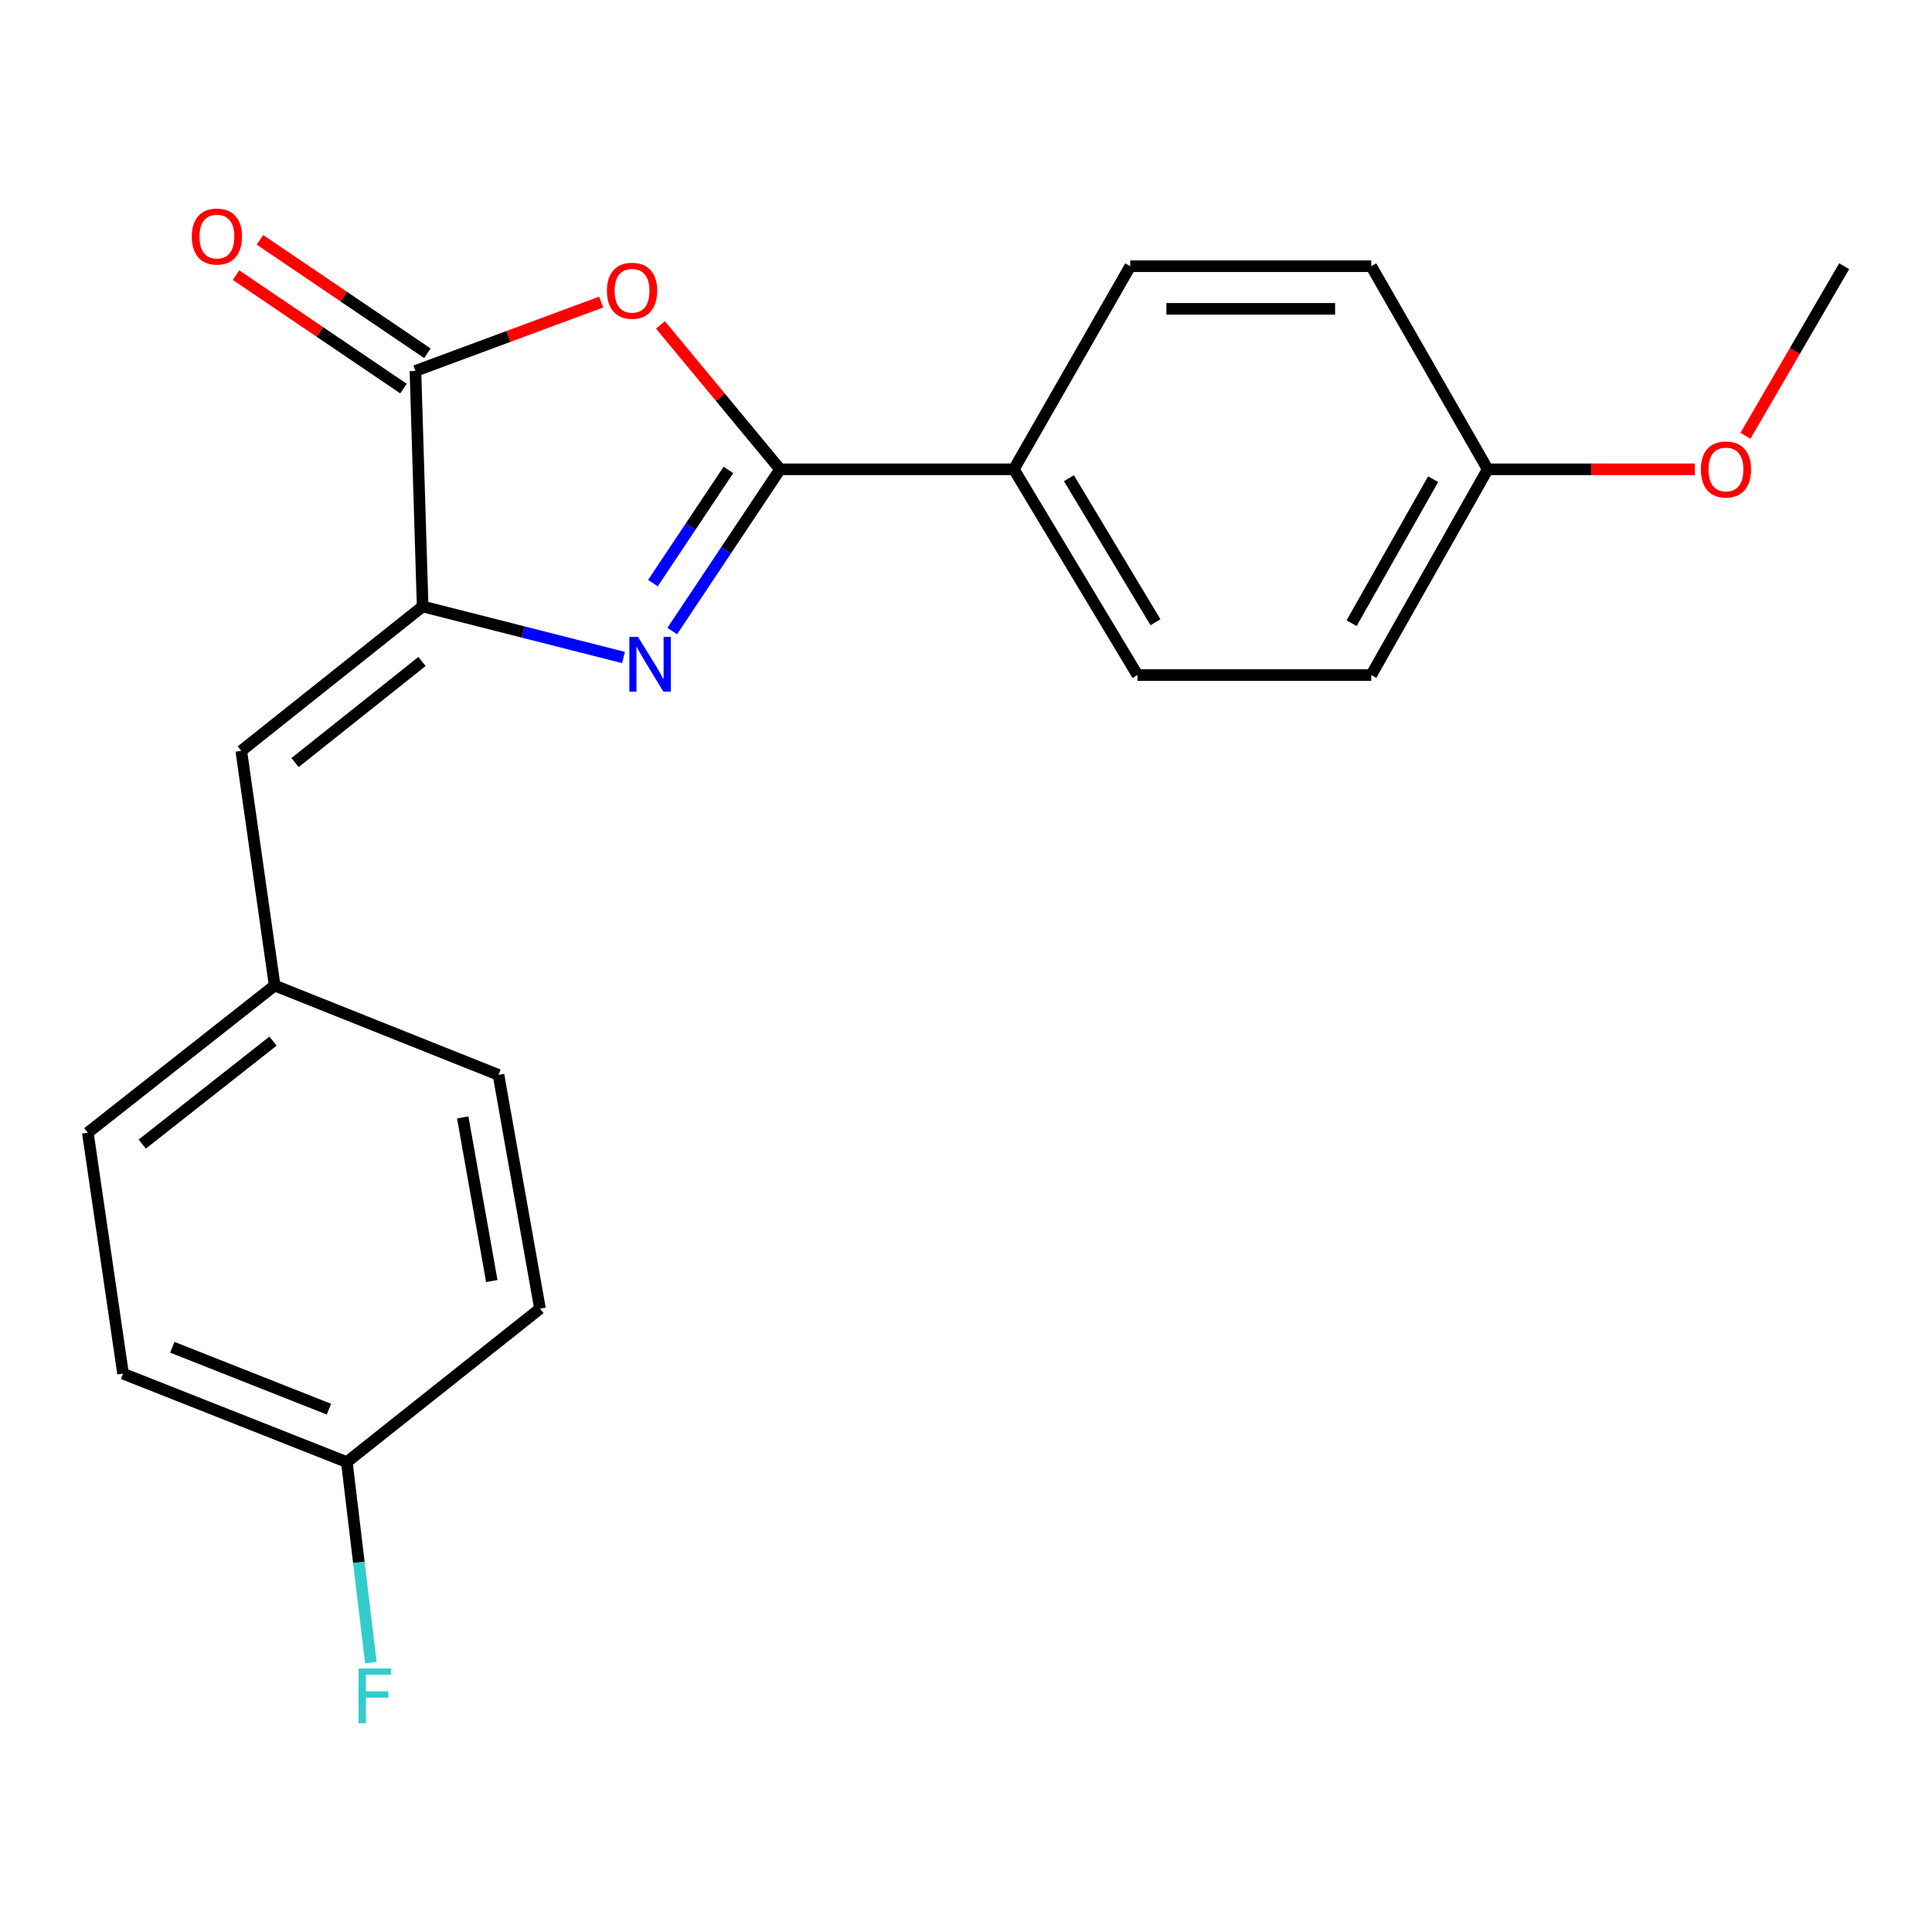 <?xml version='1.0' encoding='iso-8859-1'?>
<svg version='1.1' baseProfile='full'
              xmlns='http://www.w3.org/2000/svg'
                      xmlns:rdkit='http://www.rdkit.org/xml'
                      xmlns:xlink='http://www.w3.org/1999/xlink'
                  xml:space='preserve'
width='1000px' height='1000px' viewBox='0 0 1000 1000'>
<!-- END OF HEADER -->
<rect style='opacity:1.0;fill:#FFFFFF;stroke:none' width='1000' height='1000' x='0' y='0'> </rect>
<path class='bond-0' d='M 347.954,326.621 L 375.857,284.767' style='fill:none;fill-rule:evenodd;stroke:#0000FF;stroke-width:6px;stroke-linecap:butt;stroke-linejoin:miter;stroke-opacity:1' />
<path class='bond-0' d='M 375.857,284.767 L 403.76,242.913' style='fill:none;fill-rule:evenodd;stroke:#000000;stroke-width:6px;stroke-linecap:butt;stroke-linejoin:miter;stroke-opacity:1' />
<path class='bond-0' d='M 337.961,301.822 L 357.493,272.524' style='fill:none;fill-rule:evenodd;stroke:#0000FF;stroke-width:6px;stroke-linecap:butt;stroke-linejoin:miter;stroke-opacity:1' />
<path class='bond-0' d='M 357.493,272.524 L 377.025,243.226' style='fill:none;fill-rule:evenodd;stroke:#000000;stroke-width:6px;stroke-linecap:butt;stroke-linejoin:miter;stroke-opacity:1' />
<path class='bond-1' d='M 322.716,340.313 L 270.737,327.11' style='fill:none;fill-rule:evenodd;stroke:#0000FF;stroke-width:6px;stroke-linecap:butt;stroke-linejoin:miter;stroke-opacity:1' />
<path class='bond-1' d='M 270.737,327.11 L 218.758,313.907' style='fill:none;fill-rule:evenodd;stroke:#000000;stroke-width:6px;stroke-linecap:butt;stroke-linejoin:miter;stroke-opacity:1' />
<path class='bond-2' d='M 403.76,242.913 L 372.81,205.544' style='fill:none;fill-rule:evenodd;stroke:#000000;stroke-width:6px;stroke-linecap:butt;stroke-linejoin:miter;stroke-opacity:1' />
<path class='bond-2' d='M 372.81,205.544 L 341.861,168.175' style='fill:none;fill-rule:evenodd;stroke:#FF0000;stroke-width:6px;stroke-linecap:butt;stroke-linejoin:miter;stroke-opacity:1' />
<path class='bond-5' d='M 403.76,242.913 L 524.756,242.913' style='fill:none;fill-rule:evenodd;stroke:#000000;stroke-width:6px;stroke-linecap:butt;stroke-linejoin:miter;stroke-opacity:1' />
<path class='bond-3' d='M 218.758,313.907 L 215.031,191.991' style='fill:none;fill-rule:evenodd;stroke:#000000;stroke-width:6px;stroke-linecap:butt;stroke-linejoin:miter;stroke-opacity:1' />
<path class='bond-4' d='M 218.758,313.907 L 124.884,388.653' style='fill:none;fill-rule:evenodd;stroke:#000000;stroke-width:6px;stroke-linecap:butt;stroke-linejoin:miter;stroke-opacity:1' />
<path class='bond-4' d='M 218.425,342.384 L 152.713,394.707' style='fill:none;fill-rule:evenodd;stroke:#000000;stroke-width:6px;stroke-linecap:butt;stroke-linejoin:miter;stroke-opacity:1' />
<path class='bond-21' d='M 311.16,156.342 L 263.096,174.166' style='fill:none;fill-rule:evenodd;stroke:#FF0000;stroke-width:6px;stroke-linecap:butt;stroke-linejoin:miter;stroke-opacity:1' />
<path class='bond-21' d='M 263.096,174.166 L 215.031,191.991' style='fill:none;fill-rule:evenodd;stroke:#000000;stroke-width:6px;stroke-linecap:butt;stroke-linejoin:miter;stroke-opacity:1' />
<path class='bond-6' d='M 221.22,182.855 L 177.89,153.499' style='fill:none;fill-rule:evenodd;stroke:#000000;stroke-width:6px;stroke-linecap:butt;stroke-linejoin:miter;stroke-opacity:1' />
<path class='bond-6' d='M 177.89,153.499 L 134.56,124.144' style='fill:none;fill-rule:evenodd;stroke:#FF0000;stroke-width:6px;stroke-linecap:butt;stroke-linejoin:miter;stroke-opacity:1' />
<path class='bond-6' d='M 208.841,201.127 L 165.511,171.771' style='fill:none;fill-rule:evenodd;stroke:#000000;stroke-width:6px;stroke-linecap:butt;stroke-linejoin:miter;stroke-opacity:1' />
<path class='bond-6' d='M 165.511,171.771 L 122.181,142.416' style='fill:none;fill-rule:evenodd;stroke:#FF0000;stroke-width:6px;stroke-linecap:butt;stroke-linejoin:miter;stroke-opacity:1' />
<path class='bond-7' d='M 124.884,388.653 L 142.161,510.115' style='fill:none;fill-rule:evenodd;stroke:#000000;stroke-width:6px;stroke-linecap:butt;stroke-linejoin:miter;stroke-opacity:1' />
<path class='bond-8' d='M 524.756,242.913 L 588.761,349.416' style='fill:none;fill-rule:evenodd;stroke:#000000;stroke-width:6px;stroke-linecap:butt;stroke-linejoin:miter;stroke-opacity:1' />
<path class='bond-8' d='M 553.274,247.519 L 598.078,322.072' style='fill:none;fill-rule:evenodd;stroke:#000000;stroke-width:6px;stroke-linecap:butt;stroke-linejoin:miter;stroke-opacity:1' />
<path class='bond-9' d='M 524.756,242.913 L 585.009,137.783' style='fill:none;fill-rule:evenodd;stroke:#000000;stroke-width:6px;stroke-linecap:butt;stroke-linejoin:miter;stroke-opacity:1' />
<path class='bond-15' d='M 142.161,510.115 L 258.02,556.365' style='fill:none;fill-rule:evenodd;stroke:#000000;stroke-width:6px;stroke-linecap:butt;stroke-linejoin:miter;stroke-opacity:1' />
<path class='bond-16' d='M 142.161,510.115 L 45.455,586.271' style='fill:none;fill-rule:evenodd;stroke:#000000;stroke-width:6px;stroke-linecap:butt;stroke-linejoin:miter;stroke-opacity:1' />
<path class='bond-16' d='M 141.31,538.878 L 73.615,592.187' style='fill:none;fill-rule:evenodd;stroke:#000000;stroke-width:6px;stroke-linecap:butt;stroke-linejoin:miter;stroke-opacity:1' />
<path class='bond-12' d='M 588.761,349.416 L 709.757,349.416' style='fill:none;fill-rule:evenodd;stroke:#000000;stroke-width:6px;stroke-linecap:butt;stroke-linejoin:miter;stroke-opacity:1' />
<path class='bond-13' d='M 585.009,137.783 L 709.757,137.783' style='fill:none;fill-rule:evenodd;stroke:#000000;stroke-width:6px;stroke-linecap:butt;stroke-linejoin:miter;stroke-opacity:1' />
<path class='bond-13' d='M 603.721,159.853 L 691.045,159.853' style='fill:none;fill-rule:evenodd;stroke:#000000;stroke-width:6px;stroke-linecap:butt;stroke-linejoin:miter;stroke-opacity:1' />
<path class='bond-10' d='M 179.522,756.779 L 63.687,710.995' style='fill:none;fill-rule:evenodd;stroke:#000000;stroke-width:6px;stroke-linecap:butt;stroke-linejoin:miter;stroke-opacity:1' />
<path class='bond-10' d='M 170.259,729.386 L 89.175,697.337' style='fill:none;fill-rule:evenodd;stroke:#000000;stroke-width:6px;stroke-linecap:butt;stroke-linejoin:miter;stroke-opacity:1' />
<path class='bond-14' d='M 179.522,756.779 L 185.738,808.674' style='fill:none;fill-rule:evenodd;stroke:#000000;stroke-width:6px;stroke-linecap:butt;stroke-linejoin:miter;stroke-opacity:1' />
<path class='bond-14' d='M 185.738,808.674 L 191.954,860.569' style='fill:none;fill-rule:evenodd;stroke:#33CCCC;stroke-width:6px;stroke-linecap:butt;stroke-linejoin:miter;stroke-opacity:1' />
<path class='bond-23' d='M 179.522,756.779 L 279.502,677.349' style='fill:none;fill-rule:evenodd;stroke:#000000;stroke-width:6px;stroke-linecap:butt;stroke-linejoin:miter;stroke-opacity:1' />
<path class='bond-11' d='M 770.035,242.913 L 709.757,137.783' style='fill:none;fill-rule:evenodd;stroke:#000000;stroke-width:6px;stroke-linecap:butt;stroke-linejoin:miter;stroke-opacity:1' />
<path class='bond-19' d='M 770.035,242.913 L 823.65,242.913' style='fill:none;fill-rule:evenodd;stroke:#000000;stroke-width:6px;stroke-linecap:butt;stroke-linejoin:miter;stroke-opacity:1' />
<path class='bond-19' d='M 823.65,242.913 L 877.266,242.913' style='fill:none;fill-rule:evenodd;stroke:#FF0000;stroke-width:6px;stroke-linecap:butt;stroke-linejoin:miter;stroke-opacity:1' />
<path class='bond-22' d='M 770.035,242.913 L 709.757,349.416' style='fill:none;fill-rule:evenodd;stroke:#000000;stroke-width:6px;stroke-linecap:butt;stroke-linejoin:miter;stroke-opacity:1' />
<path class='bond-22' d='M 741.785,248.017 L 699.591,322.569' style='fill:none;fill-rule:evenodd;stroke:#000000;stroke-width:6px;stroke-linecap:butt;stroke-linejoin:miter;stroke-opacity:1' />
<path class='bond-17' d='M 258.02,556.365 L 279.502,677.349' style='fill:none;fill-rule:evenodd;stroke:#000000;stroke-width:6px;stroke-linecap:butt;stroke-linejoin:miter;stroke-opacity:1' />
<path class='bond-17' d='M 239.511,578.371 L 254.549,663.06' style='fill:none;fill-rule:evenodd;stroke:#000000;stroke-width:6px;stroke-linecap:butt;stroke-linejoin:miter;stroke-opacity:1' />
<path class='bond-18' d='M 45.455,586.271 L 63.687,710.995' style='fill:none;fill-rule:evenodd;stroke:#000000;stroke-width:6px;stroke-linecap:butt;stroke-linejoin:miter;stroke-opacity:1' />
<path class='bond-20' d='M 903.454,225.552 L 929,181.667' style='fill:none;fill-rule:evenodd;stroke:#FF0000;stroke-width:6px;stroke-linecap:butt;stroke-linejoin:miter;stroke-opacity:1' />
<path class='bond-20' d='M 929,181.667 L 954.545,137.783' style='fill:none;fill-rule:evenodd;stroke:#000000;stroke-width:6px;stroke-linecap:butt;stroke-linejoin:miter;stroke-opacity:1' />
<path  class='atom-0' d='M 330.233 329.652
L 339.513 344.652
Q 340.433 346.132, 341.913 348.812
Q 343.393 351.492, 343.473 351.652
L 343.473 329.652
L 347.233 329.652
L 347.233 357.972
L 343.353 357.972
L 333.393 341.572
Q 332.233 339.652, 330.993 337.452
Q 329.793 335.252, 329.433 334.572
L 329.433 357.972
L 325.753 357.972
L 325.753 329.652
L 330.233 329.652
' fill='#0000FF'/>
<path  class='atom-3' d='M 314.15 150.492
Q 314.15 143.692, 317.51 139.892
Q 320.87 136.092, 327.15 136.092
Q 333.43 136.092, 336.79 139.892
Q 340.15 143.692, 340.15 150.492
Q 340.15 157.372, 336.75 161.292
Q 333.35 165.172, 327.15 165.172
Q 320.91 165.172, 317.51 161.292
Q 314.15 157.412, 314.15 150.492
M 327.15 161.972
Q 331.47 161.972, 333.79 159.092
Q 336.15 156.172, 336.15 150.492
Q 336.15 144.932, 333.79 142.132
Q 331.47 139.292, 327.15 139.292
Q 322.83 139.292, 320.47 142.092
Q 318.15 144.892, 318.15 150.492
Q 318.15 156.212, 320.47 159.092
Q 322.83 161.972, 327.15 161.972
' fill='#FF0000'/>
<path  class='atom-7' d='M 99.267 122.45
Q 99.267 115.65, 102.627 111.85
Q 105.987 108.05, 112.267 108.05
Q 118.547 108.05, 121.907 111.85
Q 125.267 115.65, 125.267 122.45
Q 125.267 129.33, 121.867 133.25
Q 118.467 137.13, 112.267 137.13
Q 106.027 137.13, 102.627 133.25
Q 99.267 129.37, 99.267 122.45
M 112.267 133.93
Q 116.587 133.93, 118.907 131.05
Q 121.267 128.13, 121.267 122.45
Q 121.267 116.89, 118.907 114.09
Q 116.587 111.25, 112.267 111.25
Q 107.947 111.25, 105.587 114.05
Q 103.267 116.85, 103.267 122.45
Q 103.267 128.17, 105.587 131.05
Q 107.947 133.93, 112.267 133.93
' fill='#FF0000'/>
<path  class='atom-15' d='M 185.595 863.615
L 202.435 863.615
L 202.435 866.855
L 189.395 866.855
L 189.395 875.455
L 200.995 875.455
L 200.995 878.735
L 189.395 878.735
L 189.395 891.935
L 185.595 891.935
L 185.595 863.615
' fill='#33CCCC'/>
<path  class='atom-20' d='M 880.348 242.993
Q 880.348 236.193, 883.708 232.393
Q 887.068 228.593, 893.348 228.593
Q 899.628 228.593, 902.988 232.393
Q 906.348 236.193, 906.348 242.993
Q 906.348 249.873, 902.948 253.793
Q 899.548 257.673, 893.348 257.673
Q 887.108 257.673, 883.708 253.793
Q 880.348 249.913, 880.348 242.993
M 893.348 254.473
Q 897.668 254.473, 899.988 251.593
Q 902.348 248.673, 902.348 242.993
Q 902.348 237.433, 899.988 234.633
Q 897.668 231.793, 893.348 231.793
Q 889.028 231.793, 886.668 234.593
Q 884.348 237.393, 884.348 242.993
Q 884.348 248.713, 886.668 251.593
Q 889.028 254.473, 893.348 254.473
' fill='#FF0000'/>
</svg>
